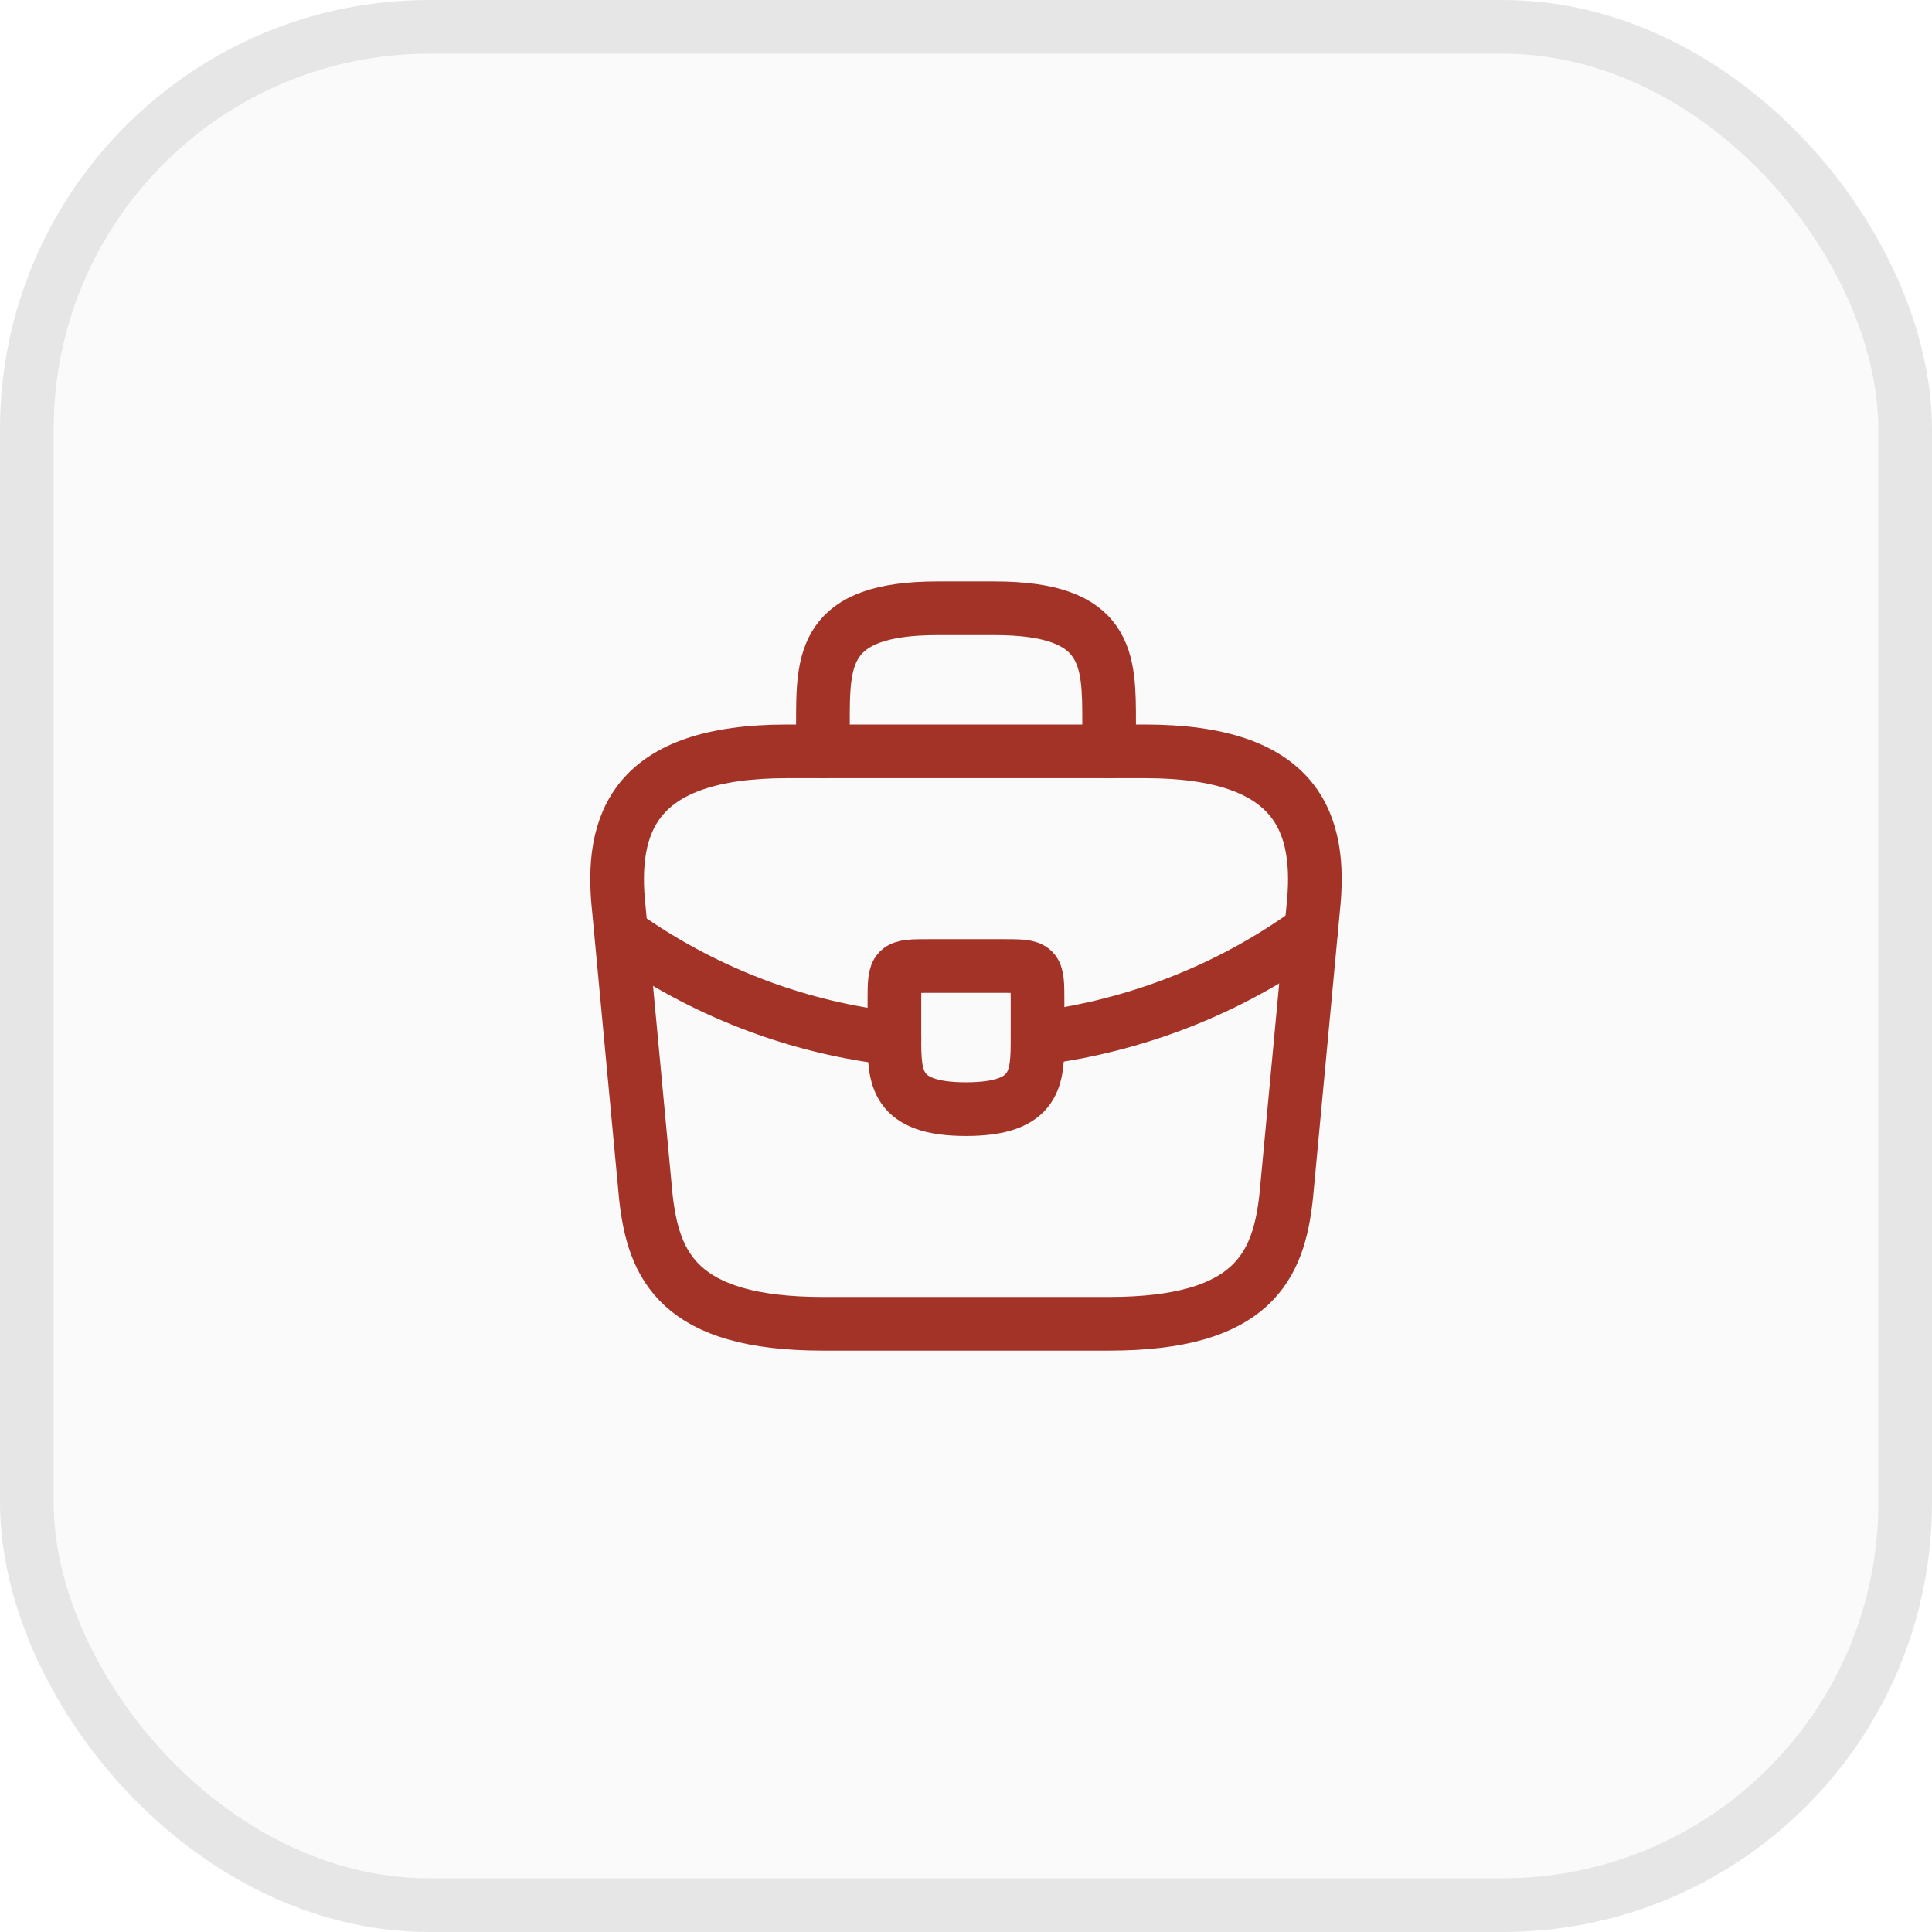 <svg width="36" height="36" viewBox="0 0 36 36" fill="none" xmlns="http://www.w3.org/2000/svg">
<rect width="36" height="36" rx="8" fill="black" fill-opacity="0.02"/>
<rect x="0.5" y="0.5" width="35" height="35" rx="7.5" stroke="black" stroke-opacity="0.08"/>
<path d="M15.333 24.667H20.667C23.347 24.667 23.827 23.593 23.967 22.287L24.467 16.953C24.647 15.327 24.18 14 21.333 14H14.667C11.82 14 11.353 15.327 11.533 16.953L12.033 22.287C12.173 23.593 12.653 24.667 15.333 24.667Z" stroke="#A43327" stroke-miterlimit="10" stroke-linecap="round" stroke-linejoin="round"/>
<path d="M15.334 14V13.467C15.334 12.287 15.334 11.334 17.467 11.334H18.534C20.667 11.334 20.667 12.287 20.667 13.467V14" stroke="#A43327" stroke-miterlimit="10" stroke-linecap="round" stroke-linejoin="round"/>
<path d="M19.333 18.667V19.333C19.333 19.34 19.333 19.34 19.333 19.347C19.333 20.073 19.326 20.667 18 20.667C16.68 20.667 16.666 20.08 16.666 19.353V18.667C16.666 18 16.666 18 17.333 18H18.666C19.333 18 19.333 18 19.333 18.667Z" stroke="#A43327" stroke-miterlimit="10" stroke-linecap="round" stroke-linejoin="round"/>
<path d="M24.433 17.334C22.893 18.453 21.134 19.12 19.334 19.347" stroke="#A43327" stroke-miterlimit="10" stroke-linecap="round" stroke-linejoin="round"/>
<path d="M11.747 17.513C13.247 18.54 14.94 19.16 16.667 19.353" stroke="#A43327" stroke-miterlimit="10" stroke-linecap="round" stroke-linejoin="round"/>
</svg>
